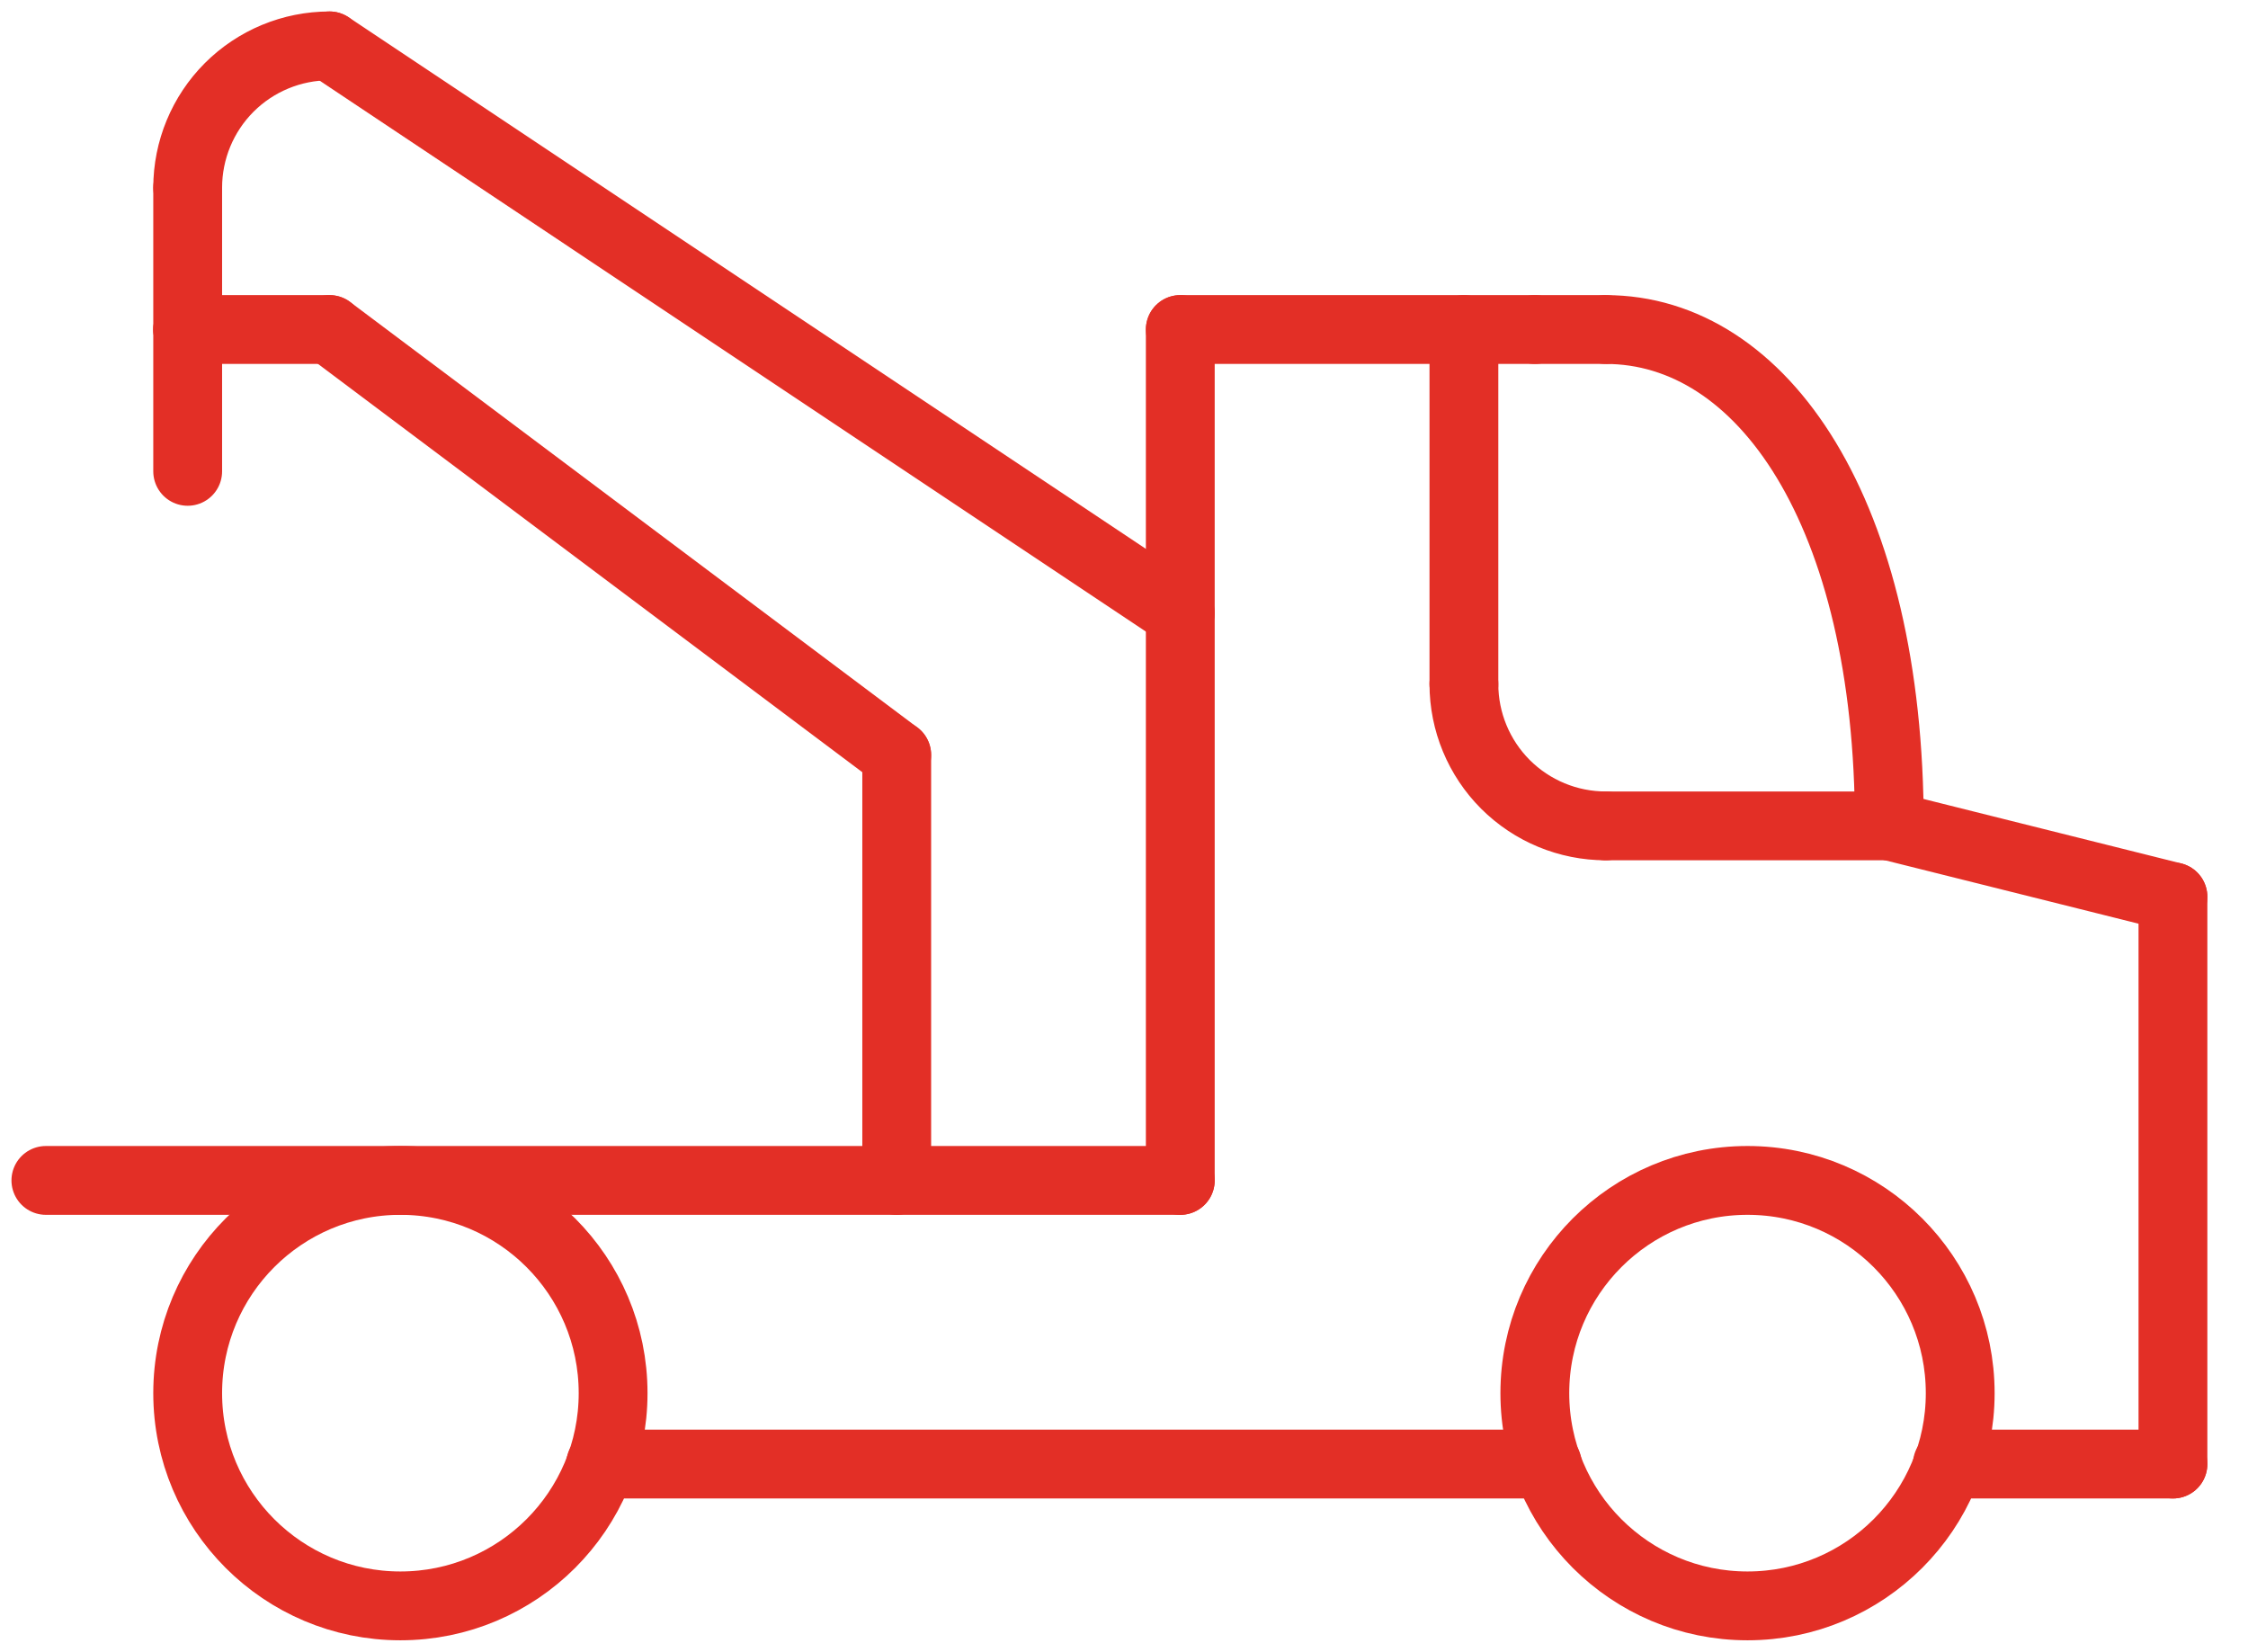 <svg width="49" height="36" viewBox="0 0 49 36" fill="none" xmlns="http://www.w3.org/2000/svg">
<path d="M47.364 19.546V31.909" stroke="#E32F26" stroke-width="1.5" stroke-linecap="round" stroke-linejoin="round"/>
<path d="M8.727 35C11.288 35 13.364 32.924 13.364 30.364C13.364 27.803 11.288 25.727 8.727 25.727C6.167 25.727 4.091 27.803 4.091 30.364C4.091 32.924 6.167 35 8.727 35Z" stroke="#E32F26" stroke-width="1.5" stroke-linecap="round" stroke-linejoin="round"/>
<path d="M38.091 35C40.651 35 42.727 32.924 42.727 30.364C42.727 27.803 40.651 25.727 38.091 25.727C35.53 25.727 33.455 27.803 33.455 30.364C33.455 32.924 35.53 35 38.091 35Z" stroke="#E32F26" stroke-width="1.5" stroke-linecap="round" stroke-linejoin="round"/>
<path d="M47.364 31.909H42.447" stroke="#E32F26" stroke-width="1.5" stroke-linecap="round" stroke-linejoin="round"/>
<path d="M33.728 31.909H13.091" stroke="#E32F26" stroke-width="1.5" stroke-linecap="round" stroke-linejoin="round"/>
<path d="M33.455 7.182H25.727" stroke="#E32F26" stroke-width="1.5" stroke-linecap="round" stroke-linejoin="round"/>
<path d="M41.182 18L47.364 19.546" stroke="#E32F26" stroke-width="1.5" stroke-linecap="round" stroke-linejoin="round"/>
<path d="M25.727 7.182V25.727" stroke="#E32F26" stroke-width="1.5" stroke-linecap="round" stroke-linejoin="round"/>
<path d="M1 25.727H25.727" stroke="#E32F26" stroke-width="1.5" stroke-linecap="round" stroke-linejoin="round"/>
<path d="M35 7.182H33.455" stroke="#E32F26" stroke-width="1.5" stroke-linecap="round" stroke-linejoin="round"/>
<path d="M41.182 18C41.182 11.166 38.417 7.182 35 7.182" stroke="#E32F26" stroke-width="1.5" stroke-linecap="round" stroke-linejoin="round"/>
<path d="M31.909 14.909C31.909 15.729 32.235 16.515 32.814 17.095C33.394 17.674 34.18 18 35 18" stroke="#E32F26" stroke-width="1.5" stroke-linecap="round" stroke-linejoin="round"/>
<path d="M35 18H41.182" stroke="#E32F26" stroke-width="1.5" stroke-linecap="round" stroke-linejoin="round"/>
<path d="M31.909 14.909V7.182" stroke="#E32F26" stroke-width="1.5" stroke-linecap="round" stroke-linejoin="round"/>
<path d="M25.727 13.364L7.182 1" stroke="#E32F26" stroke-width="1.5" stroke-linecap="round" stroke-linejoin="round"/>
<path d="M7.182 7.182L19.546 16.455" stroke="#E32F26" stroke-width="1.5" stroke-linecap="round" stroke-linejoin="round"/>
<path d="M4.091 4.091C4.091 3.271 4.417 2.485 4.996 1.905C5.576 1.326 6.362 1 7.182 1" stroke="#E32F26" stroke-width="1.5" stroke-linecap="round" stroke-linejoin="round"/>
<path d="M4.091 4.091V7.182" stroke="#E32F26" stroke-width="1.5" stroke-linecap="round" stroke-linejoin="round"/>
<path d="M7.182 7.182H4.091" stroke="#E32F26" stroke-width="1.5" stroke-linecap="round" stroke-linejoin="round"/>
<path d="M4.091 10.273V7.182" stroke="#E32F26" stroke-width="1.5" stroke-linecap="round" stroke-linejoin="round"/>
<path d="M19.546 16.454V25.727" stroke="#E32F26" stroke-width="1.5" stroke-linecap="round" stroke-linejoin="round"/>
</svg>
